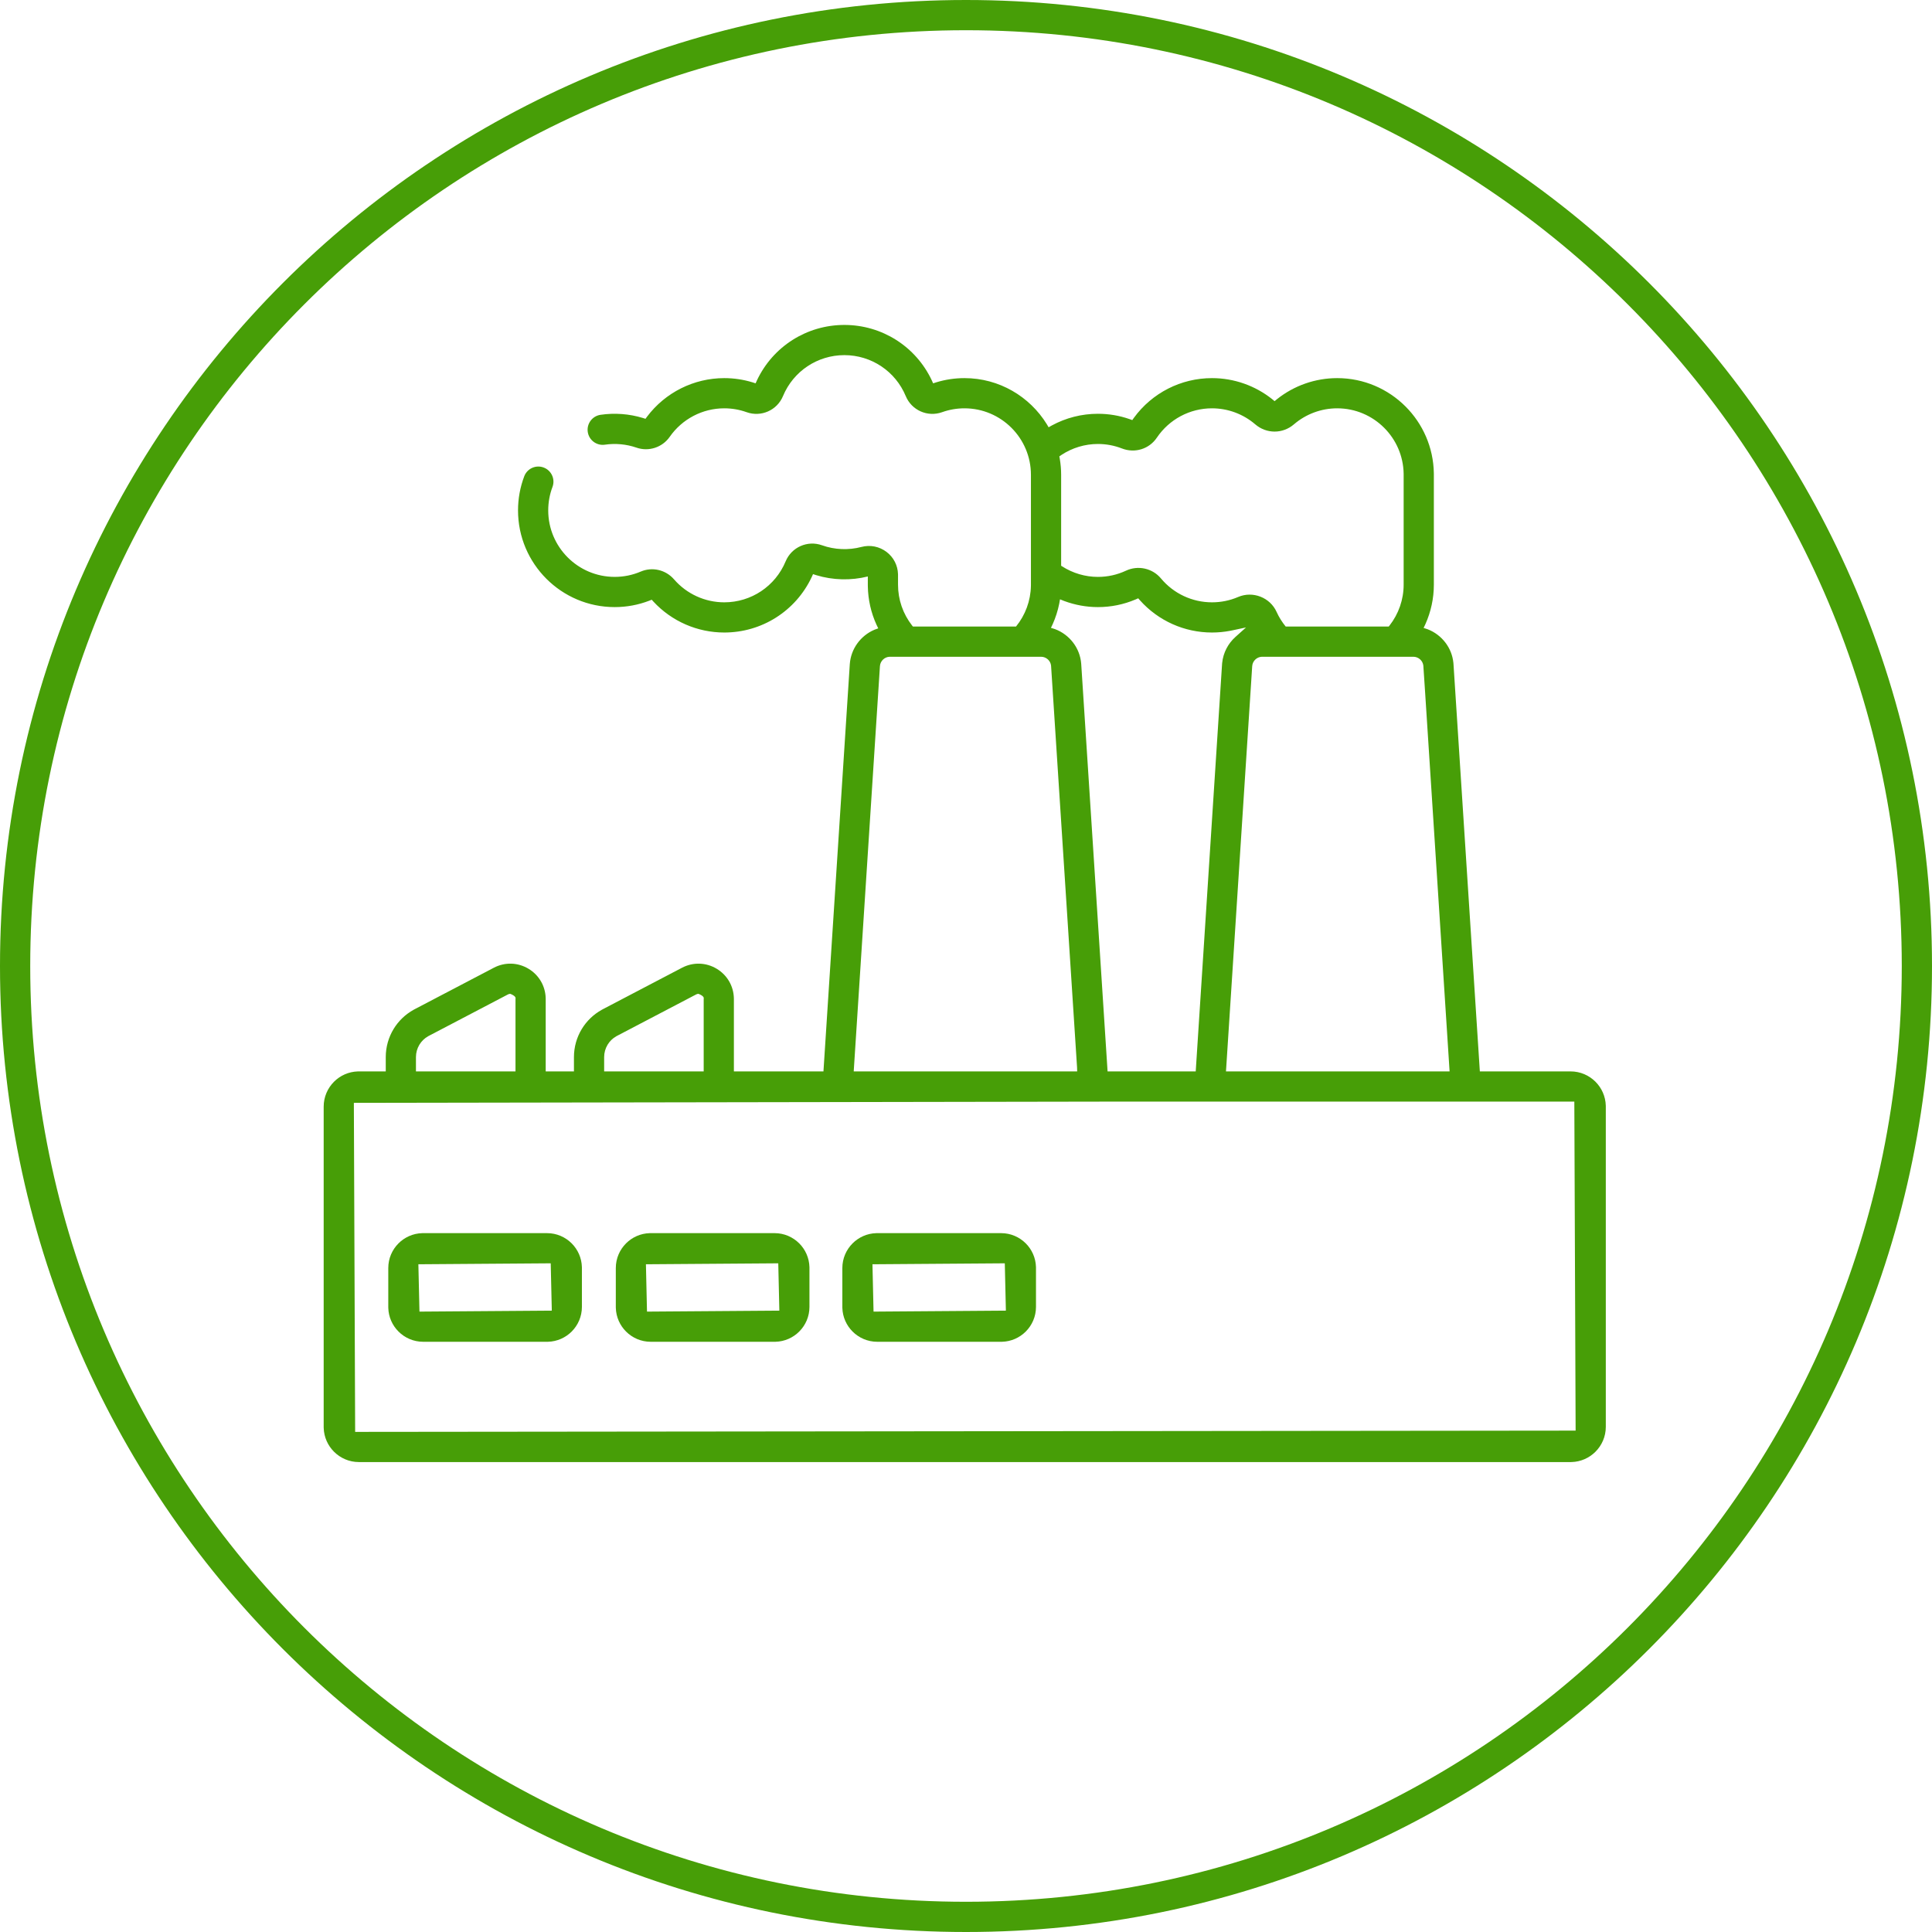 <?xml version="1.0" encoding="UTF-8"?>
<svg xmlns="http://www.w3.org/2000/svg" xmlns:xlink="http://www.w3.org/1999/xlink" width="767px" height="767px" viewBox="0 0 767 767" version="1.1">
  <title>icon-terreinverlichting</title>
  <g id="Page-1" stroke="none" stroke-width="1" fill="none" fill-rule="evenodd">
    <g id="icon-terreinverlichting" fill="#479e07" fill-rule="nonzero">
      <g id="Group" transform="translate(128, 129)">
        <path d="M207.211,0 C214.671,0 221.753,2.134 227.763,5.942 C233.792,9.762 238.741,15.265 241.909,21.984 C242.097,22.382 242.278,22.783 242.451,23.184 C242.866,23.042 243.284,22.907 243.704,22.778 C247.324,21.673 251.079,21.113 254.895,21.113 C268.688,21.113 280.8,28.435 287.564,39.386 C287.817,39.796 288.063,40.211 288.3,40.629 C288.714,40.383 289.133,40.146 289.556,39.916 C295.135,36.886 301.413,35.27 307.867,35.27 C312.186,35.27 316.415,35.983 320.459,37.393 C320.813,37.516 321.165,37.645 321.515,37.778 C321.727,37.47 321.943,37.164 322.164,36.861 C329.386,26.974 340.863,21.113 353.156,21.113 C361.859,21.113 370.298,24.075 377.076,29.485 C377.392,29.737 377.705,29.995 378.013,30.256 C378.32,29.994 378.631,29.737 378.947,29.485 C385.725,24.075 394.161,21.113 402.863,21.113 C413.444,21.113 423.037,25.417 429.985,32.365 C436.812,39.191 441.086,48.57 441.234,58.929 L441.238,59.484 L441.238,103.102 C441.238,108.556 440.073,113.887 437.885,118.778 C437.657,119.287 437.418,119.792 437.169,120.29 C437.693,120.43 438.21,120.598 438.719,120.792 C441.585,121.885 444.075,123.781 445.895,126.21 C447.575,128.452 448.684,131.15 448.988,134.091 L449.027,134.534 L449.713,145.137 L449.632,145.074 C448.071,143.91 446.122,143.243 444.024,143.294 L443.673,143.309 C441.332,143.462 439.282,144.5 437.78,146.066 L437.071,135.364 L437.046,135.134 C436.921,134.219 436.46,133.383 435.777,132.768 C435.064,132.127 434.115,131.73 433.086,131.73 L373.109,131.73 L372.871,131.738 C371.923,131.794 371.055,132.186 370.392,132.801 C369.672,133.468 369.197,134.398 369.121,135.439 L358.712,296.344 L447.482,296.344 L437.432,140.689 L437.544,140.776 C439.109,141.942 441.061,142.607 443.154,142.551 L443.504,142.535 C445.836,142.385 447.871,141.421 449.372,139.858 L459.495,296.344 L495.512,296.344 C499.37,296.344 502.866,297.912 505.399,300.445 C507.844,302.89 509.391,306.234 509.494,309.934 L509.5,310.332 L509.5,437.453 C509.5,441.309 507.931,444.805 505.399,447.337 C502.953,449.782 499.609,451.328 495.909,451.432 L495.512,451.438 L14.488,451.438 C10.631,451.438 7.134,449.869 4.601,447.337 C2.156,444.892 0.609,441.549 0.506,437.851 L0.5,437.453 L0.5,310.332 C0.5,306.474 2.069,302.977 4.601,300.445 C7.046,298 10.39,296.453 14.091,296.349 L14.488,296.344 L25.145,296.344 L25.145,290.676 C25.145,286.662 26.248,282.83 28.241,279.536 C30.151,276.38 32.878,273.718 36.231,271.863 L36.672,271.626 L68.052,255.192 C72.446,252.887 77.606,253.046 81.856,255.619 C86.004,258.129 88.522,262.477 88.637,267.303 L88.641,267.648 L88.641,296.344 L99.855,296.344 L99.855,290.676 C99.855,286.663 100.959,282.832 102.952,279.538 C104.863,276.381 107.59,273.719 110.943,271.863 L111.383,271.626 L142.762,255.192 C147.157,252.891 152.32,253.046 156.567,255.619 C160.715,258.129 163.233,262.477 163.347,267.303 L163.352,267.648 L163.352,296.344 L198.91,296.344 L209.371,134.608 C209.599,131.567 210.672,128.774 212.344,126.451 C214.072,124.051 216.439,122.151 219.177,120.995 C219.665,120.789 220.161,120.609 220.663,120.452 C220.418,119.97 220.183,119.483 219.958,118.991 C217.801,114.26 216.62,109.099 216.529,103.769 L216.523,103.102 L216.523,99.857 C209.82,101.536 202.628,101.352 196.024,99.335 C195.604,99.207 195.186,99.071 194.771,98.929 C194.598,99.331 194.417,99.731 194.229,100.129 C191.059,106.847 186.109,112.35 180.08,116.169 C174.071,119.975 166.99,122.109 159.531,122.109 C148.844,122.109 138.671,117.658 131.42,109.847 C131.187,109.596 130.958,109.342 130.732,109.086 C130.417,109.217 130.1,109.345 129.781,109.467 C125.391,111.159 120.771,112.016 116.027,112.016 C105.447,112.016 95.855,107.712 88.907,100.764 C81.96,93.815 77.656,84.221 77.656,73.641 C77.656,68.983 78.483,64.423 80.118,60.096 C80.702,58.546 81.86,57.381 83.257,56.75 C84.655,56.118 86.293,56.02 87.841,56.607 C89.389,57.191 90.554,58.347 91.185,59.745 C91.817,61.143 91.915,62.781 91.331,64.33 C90.213,67.296 89.645,70.431 89.645,73.641 C89.645,80.916 92.602,87.512 97.379,92.289 C102.156,97.066 108.752,100.023 116.027,100.023 C119.614,100.023 123.094,99.315 126.367,97.918 C128.665,96.936 131.143,96.754 133.459,97.295 C135.78,97.836 137.938,99.102 139.594,101.01 C144.617,106.8 151.882,110.121 159.531,110.121 C164.879,110.121 169.943,108.525 174.184,105.694 C178.424,102.863 181.843,98.798 183.897,93.857 C185.069,91.037 187.242,88.926 189.841,87.777 C192.441,86.629 195.466,86.443 198.342,87.475 C203.312,89.256 208.858,89.484 213.954,88.142 C217.475,87.211 221.15,87.946 224.026,90.165 C226.786,92.289 228.405,95.471 228.507,98.938 L228.512,99.285 L228.512,103.102 C228.512,109.052 230.481,114.714 234.103,119.337 L234.427,119.742 L275.351,119.742 C279.065,115.18 281.156,109.522 281.272,103.623 L281.277,103.102 L281.277,59.484 C281.277,52.211 278.319,45.615 273.542,40.837 C268.765,36.06 262.169,33.102 254.895,33.102 C251.85,33.102 248.864,33.62 246.021,34.635 C243.145,35.666 240.12,35.481 237.521,34.332 C234.923,33.183 232.751,31.073 231.58,28.252 C229.526,23.312 226.107,19.247 221.866,16.416 C217.624,13.585 212.558,11.988 207.211,11.988 C201.864,11.988 196.799,13.585 192.558,16.416 C188.318,19.246 184.9,23.312 182.845,28.252 C181.673,31.072 179.5,33.184 176.902,34.332 C174.303,35.481 171.278,35.666 168.4,34.634 C165.562,33.62 162.576,33.102 159.527,33.102 C150.905,33.102 142.808,37.337 137.866,44.432 C136.403,46.535 134.315,48.025 131.989,48.78 C129.663,49.535 127.099,49.555 124.679,48.712 C120.684,47.325 116.315,46.927 112.144,47.54 C110.506,47.782 108.927,47.337 107.696,46.423 C106.464,45.507 105.582,44.122 105.34,42.485 C105.099,40.848 105.545,39.268 106.46,38.036 C107.376,36.804 108.761,35.921 110.399,35.679 C115.997,34.852 121.827,35.284 127.245,36.942 C127.583,37.046 127.92,37.154 128.256,37.266 C128.46,36.978 128.669,36.693 128.882,36.41 C136.118,26.805 147.467,21.113 159.527,21.113 C163.343,21.113 167.102,21.673 170.718,22.778 C171.138,22.907 171.556,23.042 171.971,23.185 C172.144,22.782 172.325,22.382 172.513,21.984 C175.684,15.266 180.634,9.762 186.663,5.942 C192.672,2.135 199.752,0 207.211,0 Z M225.32,131.73 L225.082,131.738 C224.134,131.794 223.267,132.185 222.604,132.799 C221.884,133.467 221.408,134.396 221.332,135.435 L210.923,296.344 L308.488,296.343 L308.423,296.416 C307.038,297.998 306.198,300.069 306.198,302.336 L306.204,302.659 C306.279,304.801 307.103,306.752 308.423,308.259 L308.499,308.343 L12.482,308.835 L12.994,439.455 L497.518,438.952 L497.006,308.332 L301.43,308.332 L301.498,308.258 C302.882,306.676 303.721,304.604 303.721,302.336 C303.721,299.853 302.714,297.605 301.087,295.978 L300.921,295.817 C300.53,295.445 302.623,297.078 302.17,296.781 L299.653,297.065 L299.591,294.772 L289.278,135.366 L289.254,135.136 C289.131,134.221 288.672,133.384 287.988,132.769 C287.277,132.127 286.327,131.73 285.297,131.73 L225.32,131.73 Z M74.626,265.561 C74.172,265.549 73.822,265.697 73.609,265.812 L73.609,265.812 L42.23,282.245 L41.919,282.415 C40.49,283.232 39.325,284.386 38.503,285.746 C37.622,287.204 37.133,288.9 37.133,290.676 L37.133,290.676 L37.133,296.344 L76.652,296.344 L76.652,267.648 L76.654,267.618 C76.677,267.285 77.022,266.542 74.626,265.561 Z M149.336,265.563 C148.881,265.551 148.534,265.696 148.309,265.82 L148.309,265.82 L116.945,282.245 L116.634,282.415 C115.203,283.232 114.038,284.385 113.215,285.745 C112.333,287.203 111.844,288.899 111.844,290.676 L111.844,290.676 L111.844,296.344 L151.363,296.344 L151.363,267.648 L151.364,267.618 C151.388,267.285 151.735,266.539 149.336,265.563 Z M323.867,108.522 C323.537,108.671 323.206,108.818 322.873,108.96 C318.121,110.986 313.081,112.016 307.867,112.016 C303.277,112.016 298.747,111.177 294.495,109.598 C293.932,109.389 293.373,109.166 292.82,108.931 C292.728,109.525 292.622,110.116 292.503,110.706 C291.942,113.469 291.085,116.161 289.942,118.725 C289.714,119.239 289.473,119.747 289.222,120.25 C289.751,120.387 290.275,120.551 290.791,120.742 C293.693,121.819 296.217,123.714 298.062,126.153 C299.852,128.518 301.003,131.395 301.238,134.534 L311.707,296.344 L346.699,296.344 L357.16,134.609 L357.197,134.195 C357.614,130.077 359.582,126.447 362.478,123.851 L366.667,120.097 L361.165,121.267 L360.378,121.426 C358.013,121.878 355.603,122.109 353.156,122.109 C342.202,122.109 331.864,117.474 324.578,109.339 C324.337,109.07 324.1,108.797 323.867,108.522 Z M402.863,33.102 C396.559,33.102 390.458,35.363 385.682,39.468 C383.46,41.379 380.735,42.337 378.01,42.337 C375.284,42.337 372.56,41.379 370.337,39.468 C365.561,35.363 359.46,33.102 353.156,33.102 C344.368,33.102 336.18,37.462 331.26,44.763 C329.741,47.016 327.559,48.584 325.117,49.339 C322.669,50.095 319.962,50.035 317.403,49.04 C314.362,47.859 311.156,47.258 307.867,47.258 C302.677,47.258 297.661,48.798 293.382,51.614 C293.104,51.798 292.829,51.986 292.558,52.179 C292.619,52.492 292.675,52.804 292.728,53.117 C293.078,55.188 293.27,57.315 293.27,59.484 L293.27,95.594 L293.703,95.875 C297.915,98.553 302.829,100.027 307.867,100.027 C311.757,100.027 315.505,99.195 319.005,97.563 C321.404,96.44 324.032,96.195 326.483,96.738 C328.932,97.28 331.205,98.607 332.895,100.633 C337.932,106.664 345.316,110.121 353.156,110.121 C356.764,110.121 360.26,109.408 363.544,108 C366.453,106.753 369.619,106.798 372.383,107.872 C375.146,108.946 377.509,111.05 378.808,113.933 C379.751,116.028 380.98,117.964 382.422,119.742 L423.32,119.742 L423.643,119.337 C427.257,114.711 429.246,109.014 429.246,103.102 L429.246,59.488 L429.242,59.004 C429.114,51.921 426.182,45.51 421.511,40.838 C416.734,36.06 410.138,33.102 402.863,33.102 Z" id="Shape"></path>
        <path d="M89.168,360.555 C92.986,360.555 96.447,362.108 98.954,364.615 C101.376,367.037 102.907,370.347 103.01,374.009 L103.016,374.402 L103.016,389.832 C103.016,393.651 101.462,397.114 98.955,399.622 C96.534,402.043 93.224,403.575 89.562,403.678 L89.168,403.684 L39.992,403.684 C36.174,403.684 32.712,402.13 30.205,399.622 C27.784,397.2 26.253,393.889 26.15,390.226 L26.145,389.832 L26.145,374.402 C26.145,370.585 27.698,367.123 30.206,364.615 C32.626,362.195 35.936,360.663 39.598,360.56 L39.992,360.555 L89.168,360.555 Z M90.634,372.532 L38.094,372.913 L38.527,391.706 L91.066,391.321 L90.634,372.532 Z" id="Shape"></path>
        <path d="M179.504,360.555 C183.322,360.555 186.783,362.108 189.29,364.615 C191.712,367.037 193.243,370.347 193.346,374.009 L193.352,374.402 L193.352,389.832 C193.352,393.651 191.798,397.114 189.291,399.622 C186.87,402.043 183.56,403.575 179.898,403.678 L179.504,403.684 L130.324,403.684 C126.507,403.684 123.045,402.129 120.538,399.621 C118.117,397.2 116.585,393.888 116.482,390.226 L116.477,389.832 L116.477,374.402 C116.477,370.585 118.03,367.123 120.538,364.615 C122.958,362.195 126.268,360.663 129.931,360.56 L130.324,360.555 L179.504,360.555 Z M180.97,372.532 L128.431,372.913 L128.858,391.706 L181.398,391.321 L180.97,372.532 Z" id="Shape"></path>
        <path d="M269.438,360.555 C273.255,360.555 276.716,362.109 279.224,364.616 C281.645,367.037 283.177,370.348 283.28,374.009 L283.285,374.402 L283.285,389.832 C283.285,393.651 281.732,397.114 279.224,399.622 C276.804,402.043 273.494,403.575 269.831,403.678 L269.438,403.684 L220.262,403.684 C216.443,403.684 212.98,402.13 210.472,399.621 C208.051,397.2 206.518,393.889 206.416,390.226 L206.41,389.832 L206.41,374.402 C206.41,370.585 207.964,367.124 210.473,364.616 C212.894,362.195 216.205,360.663 219.868,360.56 L220.262,360.555 L269.438,360.555 Z M270.903,372.532 L218.364,372.913 L218.796,391.706 L271.335,391.321 L270.903,372.532 Z" id="Shape"></path>
      </g>
      <path d="M383.5,0 C595.301,0 767,171.699 767,383.5 C767,595.301 595.301,767 383.5,767 C171.699,767 0,595.301 0,383.5 C0,171.699 171.699,0 383.5,0 Z M383.5,12 C178.326,12 12,178.326 12,383.5 C12,588.674 178.326,755 383.5,755 C588.674,755 755,588.674 755,383.5 C755,178.326 588.674,12 383.5,12 Z" id="Oval-Copy-3"></path>
    </g>
  </g>
</svg>
